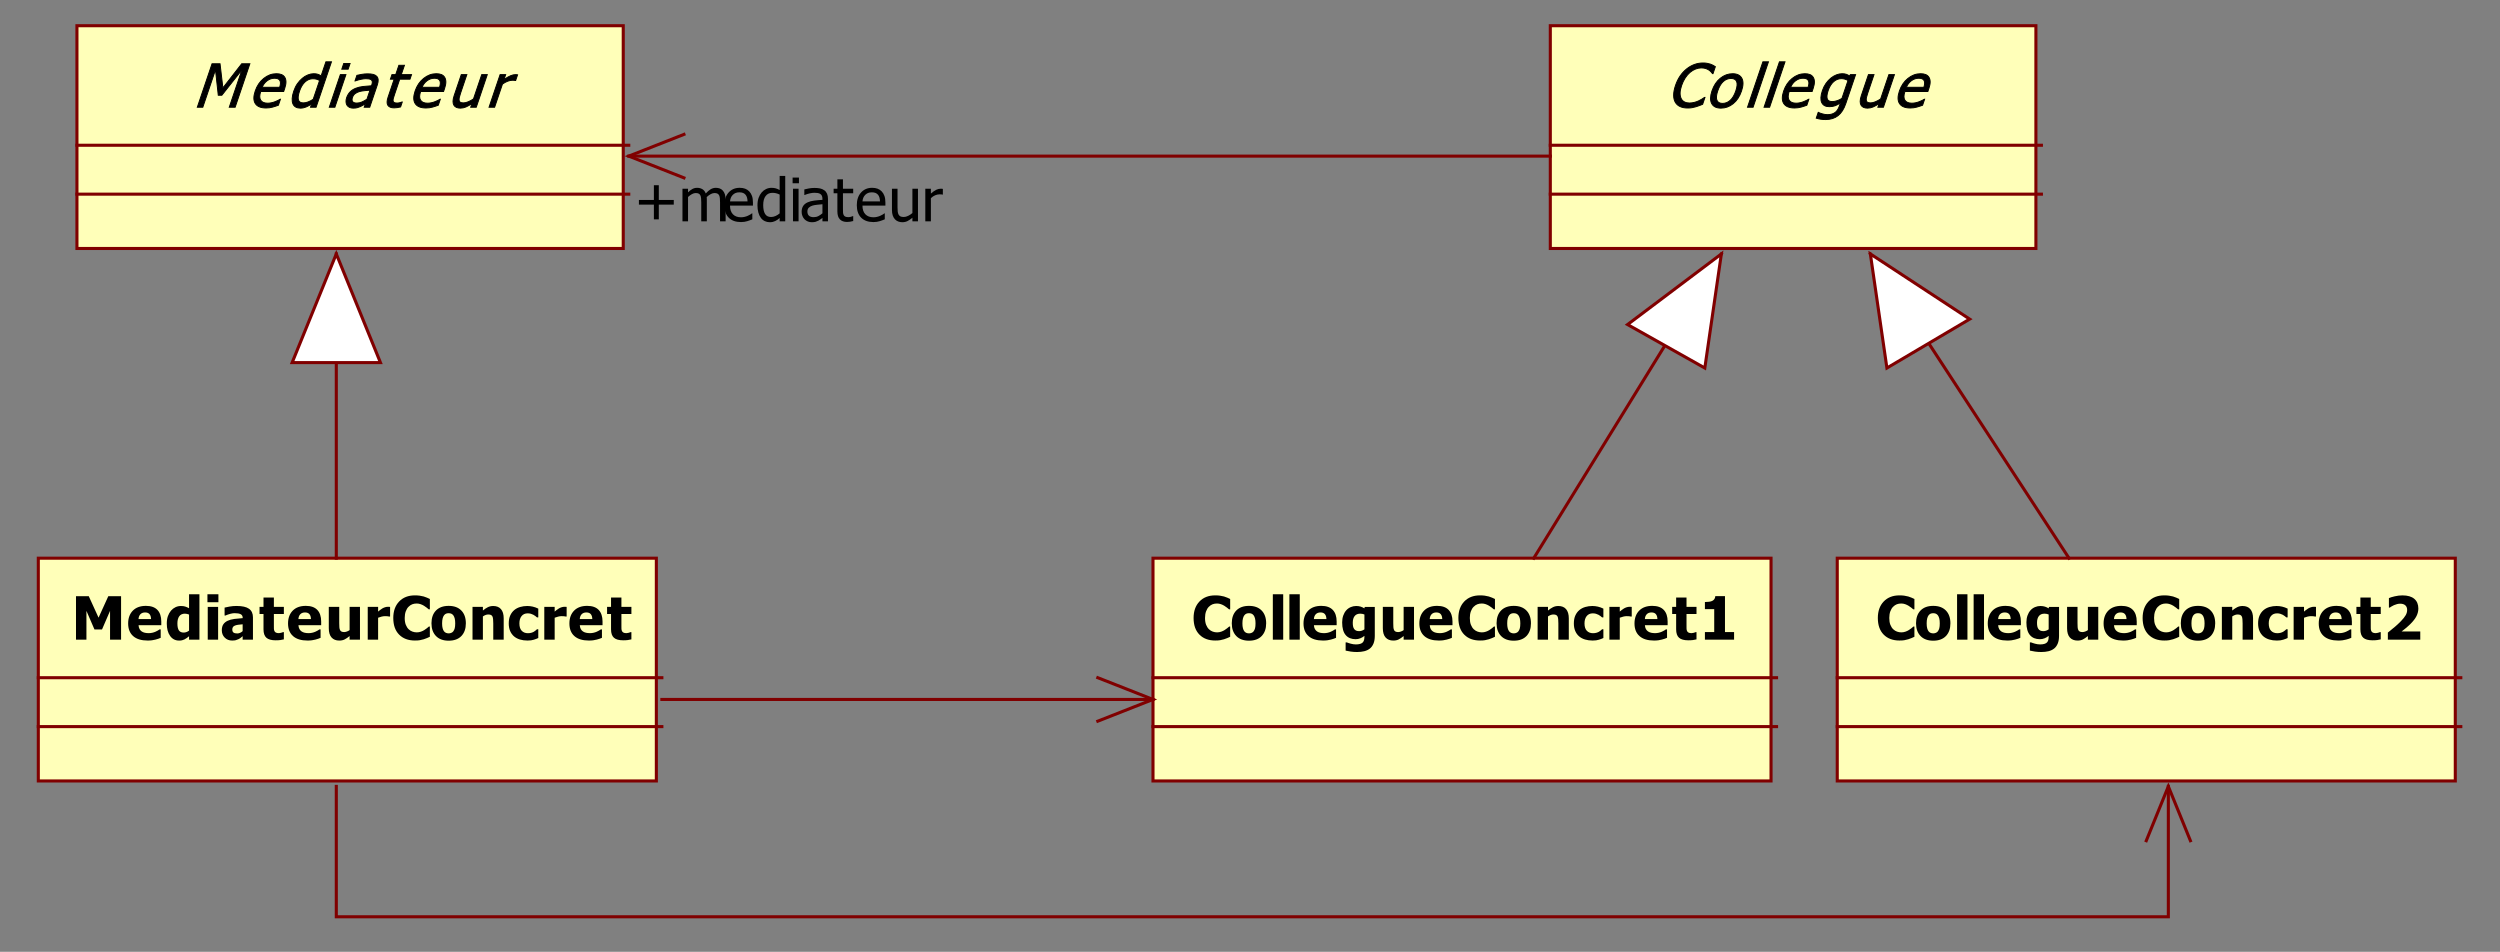 <?xml version="1.0" encoding="utf-8"?>
<!-- Generator: Adobe Illustrator 15.0.0, SVG Export Plug-In . SVG Version: 6.00 Build 0)  -->
<!DOCTYPE svg PUBLIC "-//W3C//DTD SVG 1.1//EN" "http://www.w3.org/Graphics/SVG/1.1/DTD/svg11.dtd">
<svg version="1.1" id="Calque_1" xmlns="http://www.w3.org/2000/svg" xmlns:xlink="http://www.w3.org/1999/xlink" x="0px" y="0px"
	 width="612px" height="233px" viewBox="0 0 612 233" enable-background="new 0 0 612 233" xml:space="preserve">
<rect x="0" y="0" width="612" height="233" fill="#808080" stroke="none"/>
<g>
	
		<rect x="18.834" y="6.296" fill-rule="evenodd" clip-rule="evenodd" fill="#FFFFB9" stroke="#800000" stroke-width="0.756" stroke-linecap="square" stroke-miterlimit="10" width="133.735" height="54.532"/>
	<g>
		<path stroke="#000000" stroke-width="0.238" stroke-miterlimit="10" d="M57.563,26.248h-1.437l3.104-9.166l-4.927,6.236h-0.87
			l-0.683-6.236l-3.104,9.166h-1.342l3.602-10.637h1.959l0.694,5.923l4.61-5.923h1.995L57.563,26.248z"/>
		<path stroke="#000000" stroke-width="0.238" stroke-miterlimit="10" d="M65.152,26.434c-1.292,0-2.173-0.359-2.644-1.076
			c-0.471-0.716-0.483-1.734-0.037-3.053c0.44-1.301,1.136-2.335,2.089-3.104c0.952-0.769,1.986-1.153,3.104-1.153
			c0.503,0,0.923,0.071,1.263,0.213c0.338,0.144,0.602,0.368,0.788,0.672c0.187,0.305,0.283,0.678,0.289,1.118
			s-0.1,0.979-0.315,1.618l-0.247,0.729h-5.616c-0.314,0.929-0.317,1.638-0.009,2.129c0.308,0.49,0.88,0.735,1.717,0.735
			c0.3,0,0.605-0.033,0.916-0.1c0.31-0.066,0.599-0.152,0.866-0.257c0.284-0.109,0.528-0.216,0.731-0.318
			c0.204-0.102,0.377-0.199,0.519-0.289h0.08l-0.496,1.464c-0.18,0.062-0.405,0.139-0.673,0.232
			c-0.269,0.093-0.506,0.166-0.712,0.218c-0.291,0.072-0.55,0.126-0.778,0.165C65.759,26.415,65.481,26.434,65.152,26.434z
			 M68.463,21.369c0.112-0.362,0.175-0.674,0.187-0.937c0.011-0.262-0.026-0.482-0.109-0.664c-0.092-0.2-0.245-0.352-0.458-0.457
			c-0.214-0.104-0.505-0.157-0.872-0.157c-0.363,0-0.688,0.054-0.979,0.161c-0.291,0.106-0.574,0.263-0.851,0.467
			c-0.274,0.21-0.509,0.442-0.701,0.696c-0.192,0.255-0.36,0.551-0.504,0.89H68.463z"/>
		<path stroke="#000000" stroke-width="0.238" stroke-miterlimit="10" d="M77.377,26.248h-1.364l0.275-0.814
			c-0.272,0.176-0.505,0.321-0.698,0.436c-0.193,0.114-0.411,0.219-0.65,0.313c-0.225,0.091-0.448,0.161-0.673,0.211
			c-0.225,0.05-0.476,0.075-0.751,0.075c-0.44,0-0.817-0.09-1.131-0.271s-0.542-0.445-0.686-0.792
			c-0.147-0.353-0.205-0.787-0.175-1.304c0.03-0.516,0.158-1.111,0.385-1.783c0.237-0.7,0.534-1.306,0.892-1.817
			c0.357-0.513,0.762-0.958,1.215-1.339c0.412-0.348,0.861-0.621,1.347-0.819c0.485-0.197,0.958-0.296,1.417-0.296
			c0.406,0,0.745,0.043,1.015,0.132c0.271,0.088,0.541,0.225,0.812,0.411l1.17-3.458h1.364L77.377,26.248z M76.671,24.305
			l1.558-4.601c-0.284-0.161-0.549-0.274-0.797-0.336c-0.248-0.061-0.529-0.092-0.843-0.092c-0.702,0-1.338,0.258-1.909,0.775
			c-0.572,0.517-1.023,1.264-1.354,2.239c-0.317,0.939-0.408,1.657-0.272,2.154c0.136,0.498,0.541,0.747,1.213,0.747
			c0.357,0,0.744-0.08,1.162-0.239C75.846,24.792,76.259,24.577,76.671,24.305z"/>
		<path stroke="#000000" stroke-width="0.238" stroke-miterlimit="10" d="M81.977,26.248h-1.364l2.702-7.979h1.364L81.977,26.248z
			 M85.225,16.933h-1.553l0.472-1.393h1.553L85.225,16.933z"/>
		<path stroke="#000000" stroke-width="0.238" stroke-miterlimit="10" d="M89.449,25.398c-0.139,0.081-0.327,0.194-0.562,0.339
			c-0.235,0.145-0.455,0.261-0.658,0.346c-0.284,0.124-0.549,0.219-0.797,0.286c-0.247,0.066-0.574,0.1-0.98,0.1
			c-0.334,0-0.63-0.062-0.888-0.185c-0.258-0.124-0.463-0.298-0.615-0.521c-0.143-0.219-0.226-0.489-0.247-0.811
			c-0.022-0.321,0.027-0.661,0.148-1.018c0.187-0.553,0.464-1.023,0.833-1.412c0.368-0.388,0.848-0.697,1.438-0.925
			c0.523-0.204,1.108-0.346,1.754-0.424c0.646-0.079,1.332-0.137,2.062-0.176l0.087-0.257c0.106-0.313,0.144-0.568,0.111-0.76
			c-0.031-0.193-0.116-0.342-0.255-0.447c-0.137-0.109-0.325-0.182-0.565-0.217c-0.239-0.036-0.493-0.054-0.758-0.054
			c-0.314,0-0.7,0.046-1.157,0.139c-0.457,0.094-0.928,0.228-1.413,0.404h-0.08l0.462-1.365c0.276-0.071,0.663-0.15,1.161-0.235
			c0.498-0.086,0.977-0.128,1.437-0.128c0.556,0,1.011,0.042,1.364,0.128c0.353,0.085,0.644,0.24,0.873,0.464
			c0.221,0.219,0.344,0.502,0.372,0.85s-0.043,0.771-0.212,1.271l-1.848,5.458h-1.356L89.449,25.398z M89.826,24.284l0.75-2.214
			c-0.334,0.028-0.757,0.067-1.271,0.117c-0.513,0.05-0.936,0.12-1.271,0.211c-0.4,0.11-0.757,0.277-1.071,0.504
			c-0.313,0.226-0.538,0.541-0.676,0.946c-0.154,0.457-0.141,0.803,0.041,1.036c0.183,0.233,0.525,0.35,1.028,0.35
			c0.431,0,0.852-0.091,1.262-0.274S89.431,24.551,89.826,24.284z"/>
		<path stroke="#000000" stroke-width="0.238" stroke-miterlimit="10" d="M96.482,26.406c-0.745,0-1.256-0.208-1.53-0.625
			c-0.275-0.417-0.26-1.075,0.044-1.975l1.497-4.422h-0.922l0.377-1.114h0.922l0.776-2.293h1.363l-0.776,2.293h2.511l-0.377,1.114
			h-2.511l-1.284,3.793c-0.137,0.405-0.235,0.717-0.294,0.936s-0.074,0.424-0.041,0.614c0.025,0.167,0.116,0.292,0.271,0.375
			c0.155,0.084,0.39,0.126,0.704,0.126c0.223,0,0.45-0.032,0.68-0.097c0.229-0.064,0.397-0.117,0.503-0.16h0.08l-0.408,1.208
			c-0.281,0.071-0.56,0.126-0.837,0.167C96.954,26.385,96.704,26.406,96.482,26.406z"/>
		<path stroke="#000000" stroke-width="0.238" stroke-miterlimit="10" d="M104.292,26.434c-1.292,0-2.173-0.359-2.644-1.076
			c-0.471-0.716-0.483-1.734-0.037-3.053c0.44-1.301,1.136-2.335,2.089-3.104c0.952-0.769,1.986-1.153,3.104-1.153
			c0.503,0,0.923,0.071,1.263,0.213c0.338,0.144,0.602,0.368,0.788,0.672c0.187,0.305,0.283,0.678,0.289,1.118
			s-0.1,0.979-0.315,1.618l-0.247,0.729h-5.616c-0.314,0.929-0.317,1.638-0.009,2.129c0.308,0.49,0.88,0.735,1.717,0.735
			c0.3,0,0.605-0.033,0.916-0.1c0.31-0.066,0.599-0.152,0.866-0.257c0.284-0.109,0.528-0.216,0.731-0.318
			c0.204-0.102,0.377-0.199,0.519-0.289h0.08l-0.496,1.464c-0.18,0.062-0.405,0.139-0.673,0.232
			c-0.269,0.093-0.506,0.166-0.712,0.218c-0.291,0.072-0.55,0.126-0.778,0.165C104.899,26.415,104.621,26.434,104.292,26.434z
			 M107.603,21.369c0.112-0.362,0.175-0.674,0.187-0.937c0.011-0.262-0.026-0.482-0.109-0.664c-0.092-0.2-0.245-0.352-0.458-0.457
			c-0.214-0.104-0.505-0.157-0.872-0.157c-0.363,0-0.688,0.054-0.979,0.161c-0.291,0.106-0.574,0.263-0.851,0.467
			c-0.274,0.21-0.509,0.442-0.701,0.696c-0.192,0.255-0.36,0.551-0.504,0.89H107.603z"/>
		<path stroke="#000000" stroke-width="0.238" stroke-miterlimit="10" d="M116.589,26.248h-1.363l0.3-0.886
			c-0.543,0.362-1.036,0.637-1.477,0.825c-0.441,0.189-0.894,0.282-1.358,0.282c-0.354,0-0.667-0.056-0.94-0.171
			c-0.272-0.115-0.484-0.295-0.633-0.543c-0.147-0.248-0.223-0.56-0.223-0.936c0-0.375,0.09-0.833,0.272-1.372l1.753-5.179h1.364
			l-1.538,4.543c-0.144,0.423-0.247,0.775-0.31,1.054c-0.063,0.278-0.074,0.522-0.034,0.732c0.042,0.205,0.143,0.355,0.302,0.45
			c0.158,0.096,0.417,0.143,0.775,0.143c0.334,0,0.721-0.092,1.16-0.278c0.44-0.186,0.863-0.415,1.271-0.687l2.017-5.958h1.363
			L116.589,26.248z"/>
		<path stroke="#000000" stroke-width="0.238" stroke-miterlimit="10" d="M126.229,19.711h-0.072
			c-0.092-0.029-0.194-0.046-0.305-0.054c-0.112-0.006-0.247-0.01-0.407-0.01c-0.367,0-0.759,0.079-1.175,0.236
			c-0.416,0.156-0.839,0.391-1.268,0.699l-1.918,5.666h-1.364l2.702-7.979h1.364l-0.401,1.186c0.645-0.433,1.183-0.739,1.613-0.917
			c0.431-0.179,0.82-0.268,1.168-0.268c0.141,0,0.245,0.003,0.312,0.011c0.068,0.007,0.143,0.018,0.226,0.032L126.229,19.711z"/>
	</g>
	
		<line fill="none" stroke="#800000" stroke-width="0.756" stroke-linecap="square" stroke-miterlimit="10" x1="18.834" y1="35.558" x2="153.92" y2="35.558"/>
	
		<line fill="none" stroke="#800000" stroke-width="0.756" stroke-linecap="square" stroke-miterlimit="10" x1="18.834" y1="47.529" x2="153.92" y2="47.529"/>
	
		<rect x="379.514" y="6.296" fill-rule="evenodd" clip-rule="evenodd" fill="#FFFFB9" stroke="#800000" stroke-width="0.756" stroke-linecap="square" stroke-miterlimit="10" width="118.875" height="54.532"/>
	<g>
		<path stroke="#000000" stroke-width="0.238" stroke-miterlimit="10" d="M413.134,26.441c-0.706,0-1.315-0.117-1.829-0.351
			c-0.514-0.233-0.907-0.581-1.182-1.043c-0.273-0.462-0.413-1.038-0.416-1.729c-0.003-0.69,0.146-1.483,0.449-2.378
			c0.302-0.891,0.68-1.667,1.133-2.329c0.454-0.662,0.985-1.238,1.591-1.729c0.592-0.477,1.226-0.84,1.9-1.09
			c0.674-0.25,1.376-0.375,2.106-0.375c0.363,0,0.695,0.026,0.994,0.078c0.299,0.053,0.569,0.119,0.813,0.201
			c0.208,0.071,0.416,0.161,0.624,0.268c0.208,0.107,0.408,0.226,0.602,0.354l-0.578,1.708h-0.115
			c-0.088-0.115-0.203-0.252-0.347-0.414c-0.144-0.162-0.33-0.322-0.563-0.479c-0.226-0.147-0.483-0.269-0.775-0.364
			s-0.651-0.143-1.077-0.143c-0.459,0-0.926,0.093-1.399,0.278c-0.475,0.186-0.928,0.46-1.359,0.822
			c-0.428,0.362-0.818,0.816-1.173,1.364c-0.355,0.547-0.648,1.165-0.881,1.851c-0.246,0.728-0.37,1.356-0.368,1.883
			c0,0.526,0.094,0.97,0.281,1.332c0.181,0.353,0.444,0.618,0.79,0.797c0.346,0.178,0.746,0.268,1.2,0.268
			c0.416,0,0.817-0.05,1.205-0.15c0.386-0.1,0.743-0.227,1.071-0.379c0.315-0.147,0.597-0.299,0.842-0.453
			c0.246-0.154,0.444-0.287,0.593-0.397h0.108l-0.571,1.687c-0.273,0.109-0.533,0.214-0.777,0.314s-0.532,0.197-0.864,0.292
			c-0.349,0.101-0.666,0.176-0.952,0.229C413.924,26.415,413.564,26.441,413.134,26.441z"/>
		<path stroke="#000000" stroke-width="0.238" stroke-miterlimit="10" d="M426.329,22.262c-0.454,1.343-1.135,2.381-2.04,3.111
			c-0.905,0.731-1.904,1.096-2.998,1.096c-1.127,0-1.885-0.377-2.275-1.132c-0.39-0.754-0.366-1.779,0.072-3.075
			c0.451-1.333,1.135-2.369,2.05-3.107c0.915-0.738,1.917-1.107,3.005-1.107c1.094,0,1.845,0.367,2.254,1.104
			C426.805,19.886,426.782,20.924,426.329,22.262z M424.922,22.262c0.35-1.033,0.418-1.801,0.207-2.303
			c-0.212-0.502-0.672-0.754-1.378-0.754c-0.711,0-1.344,0.251-1.897,0.754c-0.555,0.502-1.008,1.27-1.357,2.303
			c-0.339,1-0.403,1.759-0.193,2.275c0.209,0.517,0.67,0.775,1.381,0.775c0.701,0,1.33-0.253,1.886-0.76
			C424.126,24.044,424.577,23.281,424.922,22.262z"/>
		<path stroke="#000000" stroke-width="0.238" stroke-miterlimit="10" d="M429.155,26.248h-1.364l3.764-11.115h1.363
			L429.155,26.248z"/>
		<path stroke="#000000" stroke-width="0.238" stroke-miterlimit="10" d="M433.205,26.248h-1.364l3.763-11.115h1.365
			L433.205,26.248z"/>
		<path stroke="#000000" stroke-width="0.238" stroke-miterlimit="10" d="M439.317,26.434c-1.292,0-2.173-0.359-2.644-1.076
			c-0.471-0.716-0.483-1.734-0.037-3.053c0.44-1.301,1.137-2.335,2.089-3.104c0.952-0.769,1.986-1.153,3.104-1.153
			c0.503,0,0.924,0.071,1.263,0.213c0.339,0.144,0.602,0.368,0.788,0.672c0.188,0.305,0.283,0.678,0.289,1.118
			s-0.1,0.979-0.315,1.618l-0.247,0.729h-5.616c-0.314,0.929-0.317,1.638-0.009,2.129c0.308,0.49,0.88,0.735,1.717,0.735
			c0.3,0,0.605-0.033,0.916-0.1c0.31-0.066,0.6-0.152,0.866-0.257c0.284-0.109,0.528-0.216,0.731-0.318
			c0.204-0.102,0.377-0.199,0.519-0.289h0.08l-0.495,1.464c-0.181,0.062-0.406,0.139-0.674,0.232
			c-0.269,0.093-0.506,0.166-0.712,0.218c-0.291,0.072-0.55,0.126-0.778,0.165C439.924,26.415,439.646,26.434,439.317,26.434z
			 M442.628,21.369c0.112-0.362,0.175-0.674,0.187-0.937c0.011-0.262-0.025-0.482-0.109-0.664c-0.092-0.2-0.244-0.352-0.458-0.457
			c-0.214-0.104-0.505-0.157-0.872-0.157c-0.363,0-0.688,0.054-0.979,0.161c-0.291,0.106-0.574,0.263-0.852,0.467
			c-0.274,0.21-0.509,0.442-0.701,0.696c-0.192,0.255-0.36,0.551-0.504,0.89H442.628z"/>
		<path stroke="#000000" stroke-width="0.238" stroke-miterlimit="10" d="M445.16,27.527c0.078,0.039,0.196,0.089,0.354,0.154
			c0.157,0.064,0.34,0.125,0.549,0.181c0.229,0.062,0.445,0.112,0.645,0.151c0.2,0.038,0.427,0.057,0.678,0.057
			c0.421,0,0.796-0.055,1.125-0.164c0.331-0.11,0.61-0.262,0.841-0.457c0.222-0.196,0.406-0.421,0.557-0.679
			c0.149-0.257,0.28-0.55,0.392-0.879l0.237-0.7c-0.474,0.314-0.913,0.547-1.317,0.697c-0.403,0.15-0.872,0.225-1.403,0.225
			c-0.925,0-1.545-0.337-1.862-1.014c-0.318-0.677-0.263-1.648,0.166-2.916c0.225-0.662,0.518-1.249,0.88-1.76
			c0.361-0.513,0.763-0.947,1.203-1.304c0.421-0.343,0.87-0.607,1.35-0.793c0.479-0.186,0.94-0.278,1.386-0.278
			c0.421,0,0.768,0.049,1.043,0.146c0.273,0.098,0.535,0.237,0.783,0.418l0.195-0.343h1.285l-2.395,7.072
			c-0.458,1.353-1.094,2.346-1.908,2.979c-0.814,0.633-1.838,0.95-3.072,0.95c-0.396,0-0.791-0.031-1.184-0.092
			c-0.393-0.062-0.75-0.146-1.072-0.25l0.474-1.4H445.16z M450.91,24.084l1.483-4.38c-0.284-0.161-0.558-0.277-0.822-0.346
			s-0.539-0.104-0.824-0.104c-0.692,0-1.321,0.25-1.887,0.75c-0.565,0.5-1.007,1.216-1.323,2.151c-0.3,0.885-0.377,1.56-0.23,2.021
			c0.146,0.462,0.557,0.693,1.234,0.693c0.353,0,0.74-0.068,1.162-0.207C450.125,24.524,450.527,24.332,450.91,24.084z"/>
		<path stroke="#000000" stroke-width="0.238" stroke-miterlimit="10" d="M461.061,26.248h-1.363l0.301-0.886
			c-0.544,0.362-1.037,0.637-1.478,0.825c-0.441,0.189-0.894,0.282-1.358,0.282c-0.354,0-0.666-0.056-0.939-0.171
			c-0.272-0.115-0.484-0.295-0.633-0.543c-0.147-0.248-0.223-0.56-0.223-0.936c-0.001-0.375,0.09-0.833,0.271-1.372l1.754-5.179
			h1.363l-1.537,4.543c-0.145,0.423-0.247,0.775-0.311,1.054c-0.063,0.278-0.074,0.522-0.034,0.732
			c0.042,0.205,0.143,0.355,0.302,0.45c0.158,0.096,0.417,0.143,0.775,0.143c0.334,0,0.721-0.092,1.16-0.278
			c0.44-0.186,0.863-0.415,1.271-0.687l2.017-5.958h1.363L461.061,26.248z"/>
		<path stroke="#000000" stroke-width="0.238" stroke-miterlimit="10" d="M467.65,26.434c-1.292,0-2.173-0.359-2.644-1.076
			c-0.471-0.716-0.483-1.734-0.037-3.053c0.44-1.301,1.136-2.335,2.089-3.104c0.952-0.769,1.986-1.153,3.104-1.153
			c0.503,0,0.923,0.071,1.263,0.213c0.338,0.144,0.602,0.368,0.788,0.672c0.187,0.305,0.283,0.678,0.289,1.118
			s-0.1,0.979-0.315,1.618l-0.247,0.729h-5.616c-0.314,0.929-0.317,1.638-0.009,2.129c0.308,0.49,0.88,0.735,1.717,0.735
			c0.3,0,0.604-0.033,0.916-0.1c0.31-0.066,0.599-0.152,0.866-0.257c0.283-0.109,0.527-0.216,0.731-0.318
			c0.204-0.102,0.377-0.199,0.519-0.289h0.08l-0.496,1.464c-0.18,0.062-0.404,0.139-0.673,0.232
			c-0.269,0.093-0.506,0.166-0.712,0.218c-0.291,0.072-0.55,0.126-0.777,0.165C468.258,26.415,467.979,26.434,467.65,26.434z
			 M470.961,21.369c0.112-0.362,0.176-0.674,0.187-0.937c0.011-0.262-0.026-0.482-0.108-0.664c-0.093-0.2-0.246-0.352-0.459-0.457
			c-0.214-0.104-0.505-0.157-0.872-0.157c-0.363,0-0.688,0.054-0.979,0.161c-0.29,0.106-0.574,0.263-0.851,0.467
			c-0.274,0.21-0.509,0.442-0.701,0.696c-0.192,0.255-0.36,0.551-0.504,0.89H470.961z"/>
	</g>
	
		<line fill="none" stroke="#800000" stroke-width="0.756" stroke-linecap="square" stroke-miterlimit="10" x1="379.514" y1="35.558" x2="499.739" y2="35.558"/>
	
		<line fill="none" stroke="#800000" stroke-width="0.756" stroke-linecap="square" stroke-miterlimit="10" x1="379.514" y1="47.529" x2="499.739" y2="47.529"/>
	
		<rect x="9.378" y="136.645" fill-rule="evenodd" clip-rule="evenodd" fill="#FFFFB9" stroke="#800000" stroke-width="0.756" stroke-linecap="square" stroke-miterlimit="10" width="151.296" height="54.533"/>
	<g>
		<path d="M29.639,156.591h-2.699v-7.051l-1.966,4.551h-1.85l-1.966-4.551v7.051h-2.554v-10.638h3.127l2.394,5.251l2.387-5.251
			h3.127V156.591z"/>
		<path d="M36.138,156.805c-1.538,0-2.717-0.361-3.537-1.085c-0.82-0.725-1.229-1.756-1.229-3.094c0-1.31,0.382-2.355,1.146-3.137
			c0.765-0.78,1.833-1.171,3.207-1.171c1.248,0,2.187,0.331,2.815,0.993c0.628,0.662,0.943,1.609,0.943,2.843v0.9h-5.565
			c0.024,0.371,0.104,0.682,0.24,0.933c0.135,0.25,0.314,0.448,0.537,0.596c0.218,0.148,0.472,0.254,0.762,0.318
			c0.29,0.064,0.607,0.097,0.95,0.097c0.295,0,0.585-0.032,0.871-0.097c0.286-0.064,0.547-0.148,0.784-0.254
			c0.208-0.09,0.4-0.188,0.577-0.293c0.177-0.104,0.321-0.197,0.432-0.278h0.268v2.064c-0.208,0.081-0.398,0.156-0.569,0.226
			c-0.172,0.068-0.408,0.139-0.708,0.21c-0.276,0.072-0.56,0.128-0.853,0.168C36.916,156.785,36.559,156.805,36.138,156.805z
			 M36.979,151.547c-0.015-0.528-0.139-0.931-0.374-1.207c-0.235-0.276-0.594-0.414-1.078-0.414c-0.493,0-0.879,0.146-1.157,0.436
			s-0.432,0.686-0.461,1.186H36.979z"/>
		<path d="M48.821,156.591h-2.54v-0.836c-0.165,0.134-0.352,0.276-0.563,0.429s-0.396,0.267-0.555,0.343
			c-0.204,0.096-0.404,0.167-0.603,0.215c-0.198,0.047-0.435,0.071-0.711,0.071c-0.929,0-1.664-0.379-2.206-1.136
			c-0.542-0.758-0.813-1.77-0.813-3.036c0-0.7,0.092-1.308,0.276-1.822c0.184-0.515,0.438-0.962,0.762-1.343
			c0.295-0.348,0.653-0.623,1.074-0.825c0.42-0.202,0.866-0.304,1.335-0.304c0.425,0,0.775,0.044,1.048,0.132
			c0.273,0.089,0.591,0.226,0.954,0.411v-3.415h2.54V156.591z M46.281,154.376v-3.937c-0.126-0.062-0.291-0.112-0.494-0.153
			c-0.203-0.04-0.377-0.061-0.522-0.061c-0.61,0-1.068,0.21-1.375,0.629c-0.308,0.419-0.461,1.005-0.461,1.757
			c0,0.791,0.122,1.362,0.366,1.715c0.245,0.353,0.64,0.528,1.187,0.528c0.223,0,0.447-0.043,0.675-0.128
			C45.884,154.641,46.093,154.523,46.281,154.376z"/>
		<path d="M53.466,147.425h-2.685v-1.95h2.685V147.425z M53.394,156.591h-2.54v-8.022h2.54V156.591z"/>
		<path d="M59.398,155.74c-0.174,0.144-0.33,0.271-0.468,0.386c-0.138,0.115-0.323,0.229-0.555,0.344
			c-0.228,0.109-0.449,0.192-0.664,0.25c-0.215,0.057-0.516,0.085-0.903,0.085c-0.721,0-1.319-0.237-1.795-0.714
			c-0.477-0.477-0.715-1.076-0.715-1.801c0-0.595,0.121-1.076,0.363-1.442c0.242-0.367,0.59-0.657,1.045-0.872
			c0.459-0.219,1.008-0.371,1.647-0.457c0.638-0.086,1.325-0.152,2.061-0.2v-0.043c0-0.442-0.166-0.749-0.497-0.918
			c-0.332-0.169-0.829-0.253-1.491-0.253c-0.3,0-0.65,0.053-1.052,0.16c-0.402,0.107-0.793,0.244-1.175,0.411H54.98v-1.937
			c0.251-0.071,0.658-0.155,1.219-0.253s1.127-0.146,1.698-0.146c1.403,0,2.425,0.229,3.065,0.689
			c0.641,0.459,0.961,1.16,0.961,2.104v5.458h-2.525V155.74z M59.398,154.498v-1.672c-0.431,0.043-0.779,0.08-1.045,0.11
			c-0.266,0.031-0.527,0.092-0.783,0.183c-0.223,0.076-0.396,0.191-0.519,0.347c-0.123,0.154-0.185,0.36-0.185,0.617
			c0,0.377,0.103,0.635,0.309,0.775s0.509,0.211,0.911,0.211c0.222,0,0.45-0.05,0.682-0.15C59,154.819,59.21,154.679,59.398,154.498
			z"/>
		<path d="M67.473,156.748c-1.035,0-1.789-0.21-2.26-0.629s-0.708-1.104-0.708-2.058v-3.75h-0.972v-1.743h0.972v-2.293h2.54v2.293
			h2.445v1.743h-2.445v2.843c0,0.281,0.002,0.526,0.007,0.736c0.005,0.209,0.043,0.397,0.116,0.564
			c0.067,0.166,0.187,0.299,0.359,0.396s0.422,0.146,0.751,0.146c0.135,0,0.313-0.029,0.533-0.086
			c0.22-0.058,0.374-0.109,0.461-0.157h0.218v1.765c-0.276,0.071-0.568,0.127-0.878,0.168
			C68.302,156.728,67.922,156.748,67.473,156.748z"/>
		<path d="M75.278,156.805c-1.538,0-2.717-0.361-3.537-1.085c-0.82-0.725-1.229-1.756-1.229-3.094c0-1.31,0.382-2.355,1.146-3.137
			c0.765-0.78,1.833-1.171,3.207-1.171c1.248,0,2.187,0.331,2.815,0.993c0.628,0.662,0.943,1.609,0.943,2.843v0.9h-5.565
			c0.024,0.371,0.104,0.682,0.24,0.933c0.135,0.25,0.314,0.448,0.537,0.596c0.218,0.148,0.472,0.254,0.762,0.318
			c0.29,0.064,0.607,0.097,0.95,0.097c0.295,0,0.585-0.032,0.871-0.097c0.286-0.064,0.547-0.148,0.784-0.254
			c0.208-0.09,0.4-0.188,0.577-0.293c0.177-0.104,0.321-0.197,0.432-0.278h0.268v2.064c-0.208,0.081-0.398,0.156-0.569,0.226
			c-0.172,0.068-0.408,0.139-0.708,0.21c-0.276,0.072-0.56,0.128-0.853,0.168C76.056,156.785,75.699,156.805,75.278,156.805z
			 M76.12,151.547c-0.015-0.528-0.139-0.931-0.374-1.207c-0.235-0.276-0.594-0.414-1.078-0.414c-0.493,0-0.879,0.146-1.157,0.436
			s-0.432,0.686-0.461,1.186H76.12z"/>
		<path d="M88.121,156.591h-2.54v-0.886c-0.44,0.362-0.844,0.637-1.212,0.825c-0.368,0.188-0.805,0.282-1.313,0.282
			c-0.808,0-1.438-0.251-1.89-0.754c-0.453-0.502-0.679-1.259-0.679-2.269v-5.222h2.554v3.979c0,0.415,0.011,0.753,0.033,1.015
			c0.021,0.263,0.074,0.483,0.156,0.665c0.078,0.166,0.197,0.293,0.359,0.378c0.162,0.086,0.388,0.129,0.678,0.129
			c0.179,0,0.391-0.043,0.635-0.129c0.245-0.085,0.471-0.202,0.679-0.35v-5.687h2.54V156.591z"/>
		<path d="M95.492,150.933h-0.21c-0.097-0.033-0.237-0.058-0.421-0.075c-0.184-0.017-0.387-0.024-0.609-0.024
			c-0.266,0-0.545,0.038-0.838,0.114c-0.293,0.076-0.577,0.167-0.853,0.271v5.372h-2.54v-8.022h2.54v1.15
			c0.116-0.105,0.277-0.237,0.482-0.396c0.206-0.16,0.393-0.287,0.563-0.383c0.184-0.109,0.397-0.203,0.642-0.282
			c0.244-0.078,0.475-0.117,0.693-0.117c0.082,0,0.174,0.002,0.276,0.007c0.102,0.005,0.193,0.012,0.275,0.021V150.933z"/>
		<path d="M101.564,156.798c-1.621,0-2.907-0.482-3.86-1.446c-0.953-0.965-1.429-2.32-1.429-4.068c0-1.687,0.478-3.03,1.433-4.033
			c0.956-1.002,2.243-1.504,3.864-1.504c0.431,0,0.817,0.024,1.161,0.071c0.344,0.048,0.672,0.114,0.987,0.2
			c0.247,0.071,0.515,0.169,0.806,0.293c0.29,0.124,0.525,0.231,0.704,0.321v2.536h-0.276c-0.13-0.114-0.295-0.251-0.493-0.41
			c-0.198-0.16-0.423-0.315-0.675-0.469c-0.251-0.152-0.528-0.281-0.831-0.389c-0.303-0.107-0.618-0.161-0.947-0.161
			c-0.392,0-0.751,0.061-1.078,0.183c-0.327,0.121-0.637,0.332-0.933,0.632c-0.271,0.271-0.492,0.639-0.664,1.101
			c-0.172,0.462-0.258,1.007-0.258,1.636c0,0.662,0.09,1.218,0.269,1.668c0.179,0.45,0.414,0.813,0.704,1.09
			c0.281,0.267,0.594,0.459,0.94,0.578c0.346,0.119,0.69,0.179,1.034,0.179c0.358,0,0.699-0.059,1.023-0.175
			c0.324-0.117,0.598-0.246,0.82-0.39c0.242-0.147,0.455-0.298,0.638-0.45c0.184-0.152,0.343-0.288,0.479-0.407h0.247v2.501
			c-0.198,0.09-0.428,0.194-0.689,0.311c-0.261,0.117-0.529,0.216-0.805,0.297c-0.338,0.1-0.655,0.176-0.95,0.229
			C102.488,156.771,102.082,156.798,101.564,156.798z"/>
		<path d="M114.041,152.583c0,1.319-0.367,2.358-1.1,3.118c-0.732,0.76-1.769,1.14-3.109,1.14c-1.33,0-2.364-0.38-3.102-1.14
			c-0.738-0.76-1.106-1.799-1.106-3.118c0-1.333,0.369-2.378,1.106-3.133c0.737-0.755,1.771-1.132,3.102-1.132
			c1.335,0,2.37,0.38,3.105,1.14S114.041,151.259,114.041,152.583z M111.436,152.598c0-0.477-0.04-0.873-0.12-1.189
			c-0.08-0.317-0.19-0.57-0.33-0.761c-0.15-0.2-0.319-0.34-0.508-0.418c-0.189-0.079-0.404-0.118-0.646-0.118
			c-0.228,0-0.433,0.034-0.617,0.104s-0.353,0.201-0.508,0.396c-0.145,0.186-0.261,0.44-0.348,0.765
			c-0.087,0.323-0.131,0.73-0.131,1.222c0,0.49,0.041,0.887,0.124,1.189c0.082,0.302,0.188,0.544,0.319,0.725
			c0.135,0.186,0.305,0.321,0.508,0.407s0.428,0.129,0.675,0.129c0.203,0,0.41-0.043,0.62-0.129s0.378-0.214,0.504-0.386
			c0.15-0.204,0.264-0.451,0.341-0.739C111.397,153.506,111.436,153.107,111.436,152.598z"/>
		<path d="M123.305,156.591h-2.554v-3.979c0-0.323-0.014-0.646-0.04-0.968c-0.027-0.321-0.076-0.559-0.149-0.711
			c-0.087-0.181-0.213-0.311-0.377-0.39c-0.165-0.078-0.385-0.117-0.66-0.117c-0.208,0-0.418,0.038-0.631,0.114
			s-0.44,0.197-0.682,0.364v5.687h-2.54v-8.022h2.54v0.886c0.416-0.348,0.821-0.619,1.215-0.814c0.394-0.195,0.831-0.293,1.31-0.293
			c0.832,0,1.468,0.259,1.908,0.775s0.66,1.266,0.66,2.246V156.591z"/>
		<path d="M129.138,156.805c-0.672,0-1.288-0.083-1.847-0.25c-0.559-0.166-1.043-0.424-1.455-0.771
			c-0.406-0.348-0.723-0.784-0.951-1.311s-0.341-1.146-0.341-1.861c0-0.767,0.123-1.419,0.37-1.957
			c0.247-0.538,0.58-0.981,1.001-1.329c0.406-0.333,0.884-0.579,1.433-0.739c0.549-0.159,1.121-0.239,1.716-0.239
			c0.45,0,0.9,0.051,1.35,0.153s0.902,0.266,1.357,0.489v2.144h-0.327c-0.102-0.095-0.226-0.2-0.374-0.314
			c-0.148-0.114-0.309-0.219-0.482-0.314c-0.184-0.1-0.392-0.185-0.624-0.253c-0.232-0.069-0.491-0.104-0.776-0.104
			c-0.648,0-1.15,0.224-1.506,0.668c-0.355,0.446-0.533,1.045-0.533,1.797c0,0.806,0.19,1.405,0.57,1.801
			c0.379,0.396,0.884,0.593,1.513,0.593c0.319,0,0.6-0.036,0.842-0.107c0.242-0.071,0.45-0.157,0.624-0.257
			c0.169-0.101,0.314-0.204,0.435-0.311c0.121-0.107,0.225-0.204,0.312-0.29h0.327v2.144c-0.145,0.062-0.313,0.134-0.504,0.214
			c-0.191,0.081-0.386,0.148-0.584,0.2c-0.247,0.067-0.478,0.118-0.693,0.154C129.775,156.787,129.491,156.805,129.138,156.805z"/>
		<path d="M138.714,150.933h-0.21c-0.097-0.033-0.237-0.058-0.421-0.075c-0.184-0.017-0.387-0.024-0.609-0.024
			c-0.266,0-0.545,0.038-0.838,0.114c-0.293,0.076-0.577,0.167-0.853,0.271v5.372h-2.54v-8.022h2.54v1.15
			c0.116-0.105,0.277-0.237,0.482-0.396c0.206-0.16,0.393-0.287,0.563-0.383c0.184-0.109,0.397-0.203,0.642-0.282
			c0.244-0.078,0.475-0.117,0.693-0.117c0.082,0,0.174,0.002,0.276,0.007c0.102,0.005,0.193,0.012,0.275,0.021V150.933z"/>
		<path d="M144.155,156.805c-1.538,0-2.717-0.361-3.537-1.085c-0.82-0.725-1.229-1.756-1.229-3.094c0-1.31,0.382-2.355,1.146-3.137
			c0.765-0.78,1.833-1.171,3.207-1.171c1.248,0,2.187,0.331,2.815,0.993c0.628,0.662,0.943,1.609,0.943,2.843v0.9h-5.565
			c0.024,0.371,0.104,0.682,0.24,0.933c0.135,0.25,0.314,0.448,0.537,0.596c0.218,0.148,0.472,0.254,0.762,0.318
			c0.29,0.064,0.607,0.097,0.95,0.097c0.295,0,0.585-0.032,0.871-0.097c0.286-0.064,0.547-0.148,0.784-0.254
			c0.208-0.09,0.4-0.188,0.577-0.293c0.177-0.104,0.321-0.197,0.432-0.278h0.268v2.064c-0.208,0.081-0.398,0.156-0.569,0.226
			c-0.172,0.068-0.408,0.139-0.708,0.21c-0.276,0.072-0.56,0.128-0.853,0.168C144.933,156.785,144.576,156.805,144.155,156.805z
			 M144.997,151.547c-0.015-0.528-0.139-0.931-0.374-1.207c-0.235-0.276-0.594-0.414-1.078-0.414c-0.493,0-0.879,0.146-1.157,0.436
			s-0.432,0.686-0.461,1.186H144.997z"/>
		<path d="M152.55,156.748c-1.035,0-1.789-0.21-2.26-0.629s-0.708-1.104-0.708-2.058v-3.75h-0.972v-1.743h0.972v-2.293h2.54v2.293
			h2.445v1.743h-2.445v2.843c0,0.281,0.002,0.526,0.007,0.736c0.005,0.209,0.043,0.397,0.116,0.564
			c0.067,0.166,0.187,0.299,0.359,0.396s0.422,0.146,0.751,0.146c0.135,0,0.313-0.029,0.533-0.086
			c0.22-0.058,0.374-0.109,0.461-0.157h0.218v1.765c-0.276,0.071-0.568,0.127-0.878,0.168
			C153.38,156.728,153,156.748,152.55,156.748z"/>
	</g>
	
		<line fill="none" stroke="#800000" stroke-width="0.756" stroke-linecap="square" stroke-miterlimit="10" x1="9.378" y1="165.904" x2="162.025" y2="165.904"/>
	
		<line fill="none" stroke="#800000" stroke-width="0.756" stroke-linecap="square" stroke-miterlimit="10" x1="9.378" y1="177.874" x2="162.025" y2="177.874"/>
	
		<rect x="282.252" y="136.645" fill-rule="evenodd" clip-rule="evenodd" fill="#FFFFB9" stroke="#800000" stroke-width="0.756" stroke-linecap="square" stroke-miterlimit="10" width="151.297" height="54.533"/>
	<g>
		<path d="M297.48,156.798c-1.621,0-2.907-0.482-3.86-1.446c-0.953-0.965-1.429-2.32-1.429-4.068c0-1.687,0.478-3.03,1.433-4.033
			c0.956-1.002,2.243-1.504,3.864-1.504c0.431,0,0.817,0.024,1.161,0.071c0.344,0.048,0.672,0.114,0.987,0.2
			c0.247,0.071,0.515,0.169,0.806,0.293c0.29,0.124,0.525,0.231,0.704,0.321v2.536h-0.276c-0.13-0.114-0.295-0.251-0.493-0.41
			c-0.198-0.16-0.423-0.315-0.675-0.469c-0.251-0.152-0.528-0.281-0.831-0.389c-0.303-0.107-0.618-0.161-0.947-0.161
			c-0.392,0-0.751,0.061-1.078,0.183c-0.327,0.121-0.637,0.332-0.933,0.632c-0.271,0.271-0.492,0.639-0.664,1.101
			c-0.172,0.462-0.258,1.007-0.258,1.636c0,0.662,0.09,1.218,0.269,1.668c0.179,0.45,0.414,0.813,0.704,1.09
			c0.281,0.267,0.594,0.459,0.94,0.578c0.346,0.119,0.69,0.179,1.034,0.179c0.358,0,0.699-0.059,1.023-0.175
			c0.324-0.117,0.598-0.246,0.82-0.39c0.242-0.147,0.455-0.298,0.638-0.45c0.184-0.152,0.343-0.288,0.479-0.407h0.247v2.501
			c-0.198,0.09-0.428,0.194-0.689,0.311c-0.261,0.117-0.529,0.216-0.805,0.297c-0.338,0.1-0.655,0.176-0.95,0.229
			C298.404,156.771,297.998,156.798,297.48,156.798z"/>
		<path d="M309.956,152.583c0,1.319-0.366,2.358-1.099,3.118c-0.733,0.76-1.77,1.14-3.109,1.14c-1.33,0-2.364-0.38-3.102-1.14
			c-0.738-0.76-1.106-1.799-1.106-3.118c0-1.333,0.369-2.378,1.106-3.133c0.737-0.755,1.771-1.132,3.102-1.132
			c1.335,0,2.37,0.38,3.105,1.14S309.956,151.259,309.956,152.583z M307.352,152.598c0-0.477-0.04-0.873-0.12-1.189
			c-0.079-0.317-0.189-0.57-0.33-0.761c-0.149-0.2-0.318-0.34-0.508-0.418c-0.188-0.079-0.404-0.118-0.646-0.118
			c-0.228,0-0.433,0.034-0.617,0.104s-0.353,0.201-0.508,0.396c-0.145,0.186-0.261,0.44-0.348,0.765
			c-0.087,0.323-0.131,0.73-0.131,1.222c0,0.49,0.041,0.887,0.124,1.189c0.082,0.302,0.188,0.544,0.319,0.725
			c0.135,0.186,0.305,0.321,0.508,0.407s0.428,0.129,0.675,0.129c0.203,0,0.41-0.043,0.621-0.129
			c0.21-0.086,0.378-0.214,0.504-0.386c0.149-0.204,0.264-0.451,0.341-0.739S307.352,153.107,307.352,152.598z"/>
		<path d="M314.128,156.591h-2.539v-11.116h2.539V156.591z"/>
		<path d="M318.181,156.591h-2.539v-11.116h2.539V156.591z"/>
		<path d="M323.867,156.805c-1.538,0-2.718-0.361-3.537-1.085c-0.82-0.725-1.23-1.756-1.23-3.094c0-1.31,0.383-2.355,1.146-3.137
			c0.765-0.78,1.833-1.171,3.207-1.171c1.248,0,2.187,0.331,2.815,0.993s0.943,1.609,0.943,2.843v0.9h-5.565
			c0.024,0.371,0.104,0.682,0.239,0.933c0.136,0.25,0.314,0.448,0.537,0.596c0.218,0.148,0.472,0.254,0.762,0.318
			s0.607,0.097,0.951,0.097c0.295,0,0.585-0.032,0.87-0.097s0.547-0.148,0.784-0.254c0.207-0.09,0.399-0.188,0.576-0.293
			c0.177-0.104,0.32-0.197,0.432-0.278h0.269v2.064c-0.208,0.081-0.397,0.156-0.569,0.226c-0.172,0.068-0.407,0.139-0.707,0.21
			c-0.276,0.072-0.561,0.128-0.853,0.168C324.645,156.785,324.288,156.805,323.867,156.805z M324.709,151.547
			c-0.015-0.528-0.14-0.931-0.374-1.207s-0.594-0.414-1.077-0.414c-0.494,0-0.88,0.146-1.157,0.436
			c-0.278,0.29-0.433,0.686-0.461,1.186H324.709z"/>
		<path d="M336.549,155.669c0,0.743-0.108,1.374-0.326,1.894c-0.218,0.519-0.516,0.924-0.893,1.215
			c-0.377,0.295-0.829,0.508-1.356,0.639s-1.113,0.196-1.756,0.196c-0.542,0-1.056-0.034-1.542-0.104
			c-0.486-0.068-0.908-0.148-1.267-0.239v-2.007h0.298c0.126,0.047,0.274,0.1,0.446,0.157c0.172,0.057,0.345,0.109,0.519,0.157
			c0.208,0.052,0.411,0.095,0.609,0.128s0.401,0.05,0.609,0.05c0.431,0,0.79-0.044,1.078-0.132c0.287-0.088,0.504-0.213,0.649-0.375
			c0.145-0.167,0.246-0.363,0.305-0.59c0.058-0.226,0.087-0.511,0.087-0.854v-0.149c-0.285,0.247-0.615,0.446-0.99,0.597
			c-0.375,0.149-0.761,0.225-1.157,0.225c-1.055,0-1.868-0.338-2.441-1.015c-0.573-0.676-0.86-1.705-0.86-3.086
			c0-0.629,0.089-1.193,0.265-1.693c0.177-0.5,0.422-0.926,0.737-1.278c0.3-0.339,0.662-0.6,1.088-0.782
			c0.426-0.184,0.868-0.275,1.328-0.275c0.416,0,0.788,0.053,1.117,0.157s0.629,0.245,0.899,0.422l0.095-0.357h2.459V155.669z
			 M334.01,154.062v-3.636c-0.126-0.058-0.28-0.104-0.465-0.144c-0.184-0.037-0.367-0.057-0.551-0.057
			c-0.609,0-1.068,0.194-1.375,0.582c-0.308,0.389-0.461,0.93-0.461,1.625c0,0.348,0.022,0.643,0.069,0.883
			c0.046,0.24,0.132,0.453,0.257,0.64c0.121,0.181,0.279,0.317,0.476,0.41s0.446,0.14,0.751,0.14c0.228,0,0.451-0.038,0.671-0.114
			C333.603,154.314,333.812,154.205,334.01,154.062z"/>
		<path d="M346.15,156.591h-2.54v-0.886c-0.439,0.362-0.844,0.637-1.211,0.825c-0.368,0.188-0.806,0.282-1.313,0.282
			c-0.808,0-1.438-0.251-1.891-0.754c-0.452-0.502-0.678-1.259-0.678-2.269v-5.222h2.554v3.979c0,0.415,0.011,0.753,0.032,1.015
			c0.022,0.263,0.074,0.483,0.156,0.665c0.077,0.166,0.197,0.293,0.359,0.378c0.162,0.086,0.388,0.129,0.679,0.129
			c0.179,0,0.391-0.043,0.635-0.129c0.244-0.085,0.47-0.202,0.678-0.35v-5.687h2.54V156.591z"/>
		<path d="M352.223,156.805c-1.538,0-2.718-0.361-3.537-1.085c-0.82-0.725-1.23-1.756-1.23-3.094c0-1.31,0.383-2.355,1.146-3.137
			c0.765-0.78,1.833-1.171,3.207-1.171c1.248,0,2.187,0.331,2.815,0.993s0.943,1.609,0.943,2.843v0.9h-5.565
			c0.024,0.371,0.104,0.682,0.239,0.933c0.136,0.25,0.314,0.448,0.537,0.596c0.218,0.148,0.472,0.254,0.762,0.318
			s0.607,0.097,0.951,0.097c0.295,0,0.585-0.032,0.87-0.097s0.547-0.148,0.784-0.254c0.207-0.09,0.399-0.188,0.576-0.293
			c0.177-0.104,0.32-0.197,0.432-0.278h0.269v2.064c-0.208,0.081-0.397,0.156-0.569,0.226c-0.172,0.068-0.407,0.139-0.707,0.21
			c-0.276,0.072-0.561,0.128-0.853,0.168C353,156.785,352.644,156.805,352.223,156.805z M353.064,151.547
			c-0.015-0.528-0.14-0.931-0.374-1.207s-0.594-0.414-1.077-0.414c-0.494,0-0.88,0.146-1.157,0.436
			c-0.278,0.29-0.433,0.686-0.461,1.186H353.064z"/>
		<path d="M362.301,156.798c-1.62,0-2.907-0.482-3.86-1.446c-0.952-0.965-1.429-2.32-1.429-4.068c0-1.687,0.478-3.03,1.433-4.033
			c0.955-1.002,2.243-1.504,3.863-1.504c0.431,0,0.817,0.024,1.161,0.071c0.344,0.048,0.673,0.114,0.987,0.2
			c0.246,0.071,0.515,0.169,0.805,0.293c0.291,0.124,0.525,0.231,0.704,0.321v2.536h-0.275c-0.131-0.114-0.295-0.251-0.493-0.41
			c-0.199-0.16-0.424-0.315-0.675-0.469c-0.252-0.152-0.529-0.281-0.831-0.389c-0.303-0.107-0.618-0.161-0.947-0.161
			c-0.392,0-0.751,0.061-1.077,0.183c-0.326,0.121-0.638,0.332-0.933,0.632c-0.271,0.271-0.492,0.639-0.664,1.101
			c-0.171,0.462-0.257,1.007-0.257,1.636c0,0.662,0.089,1.218,0.269,1.668c0.179,0.45,0.413,0.813,0.703,1.09
			c0.28,0.267,0.594,0.459,0.939,0.578s0.69,0.179,1.034,0.179c0.358,0,0.699-0.059,1.023-0.175c0.324-0.117,0.597-0.246,0.819-0.39
			c0.242-0.147,0.455-0.298,0.639-0.45s0.344-0.288,0.479-0.407h0.247v2.501c-0.198,0.09-0.428,0.194-0.689,0.311
			c-0.261,0.117-0.529,0.216-0.805,0.297c-0.339,0.1-0.656,0.176-0.951,0.229C363.225,156.771,362.818,156.798,362.301,156.798z"/>
		<path d="M374.776,152.583c0,1.319-0.366,2.358-1.1,3.118c-0.732,0.76-1.769,1.14-3.108,1.14c-1.331,0-2.364-0.38-3.103-1.14
			c-0.737-0.76-1.106-1.799-1.106-3.118c0-1.333,0.369-2.378,1.106-3.133c0.738-0.755,1.771-1.132,3.103-1.132
			c1.335,0,2.37,0.38,3.105,1.14C374.408,150.218,374.776,151.259,374.776,152.583z M372.172,152.598c0-0.477-0.04-0.873-0.12-1.189
			c-0.08-0.317-0.189-0.57-0.33-0.761c-0.15-0.2-0.319-0.34-0.508-0.418c-0.188-0.079-0.404-0.118-0.646-0.118
			c-0.228,0-0.434,0.034-0.617,0.104s-0.354,0.201-0.508,0.396c-0.146,0.186-0.261,0.44-0.349,0.765
			c-0.087,0.323-0.13,0.73-0.13,1.222c0,0.49,0.041,0.887,0.123,1.189c0.082,0.302,0.188,0.544,0.319,0.725
			c0.135,0.186,0.305,0.321,0.508,0.407s0.428,0.129,0.675,0.129c0.203,0,0.41-0.043,0.62-0.129
			c0.211-0.086,0.379-0.214,0.504-0.386c0.15-0.204,0.264-0.451,0.342-0.739C372.133,153.506,372.172,153.107,372.172,152.598z"/>
		<path d="M384.042,156.591h-2.555v-3.979c0-0.323-0.013-0.646-0.039-0.968c-0.027-0.321-0.076-0.559-0.149-0.711
			c-0.087-0.181-0.213-0.311-0.377-0.39c-0.165-0.078-0.385-0.117-0.66-0.117c-0.208,0-0.419,0.038-0.632,0.114
			s-0.439,0.197-0.682,0.364v5.687h-2.539v-8.022h2.539v0.886c0.416-0.348,0.821-0.619,1.215-0.814
			c0.395-0.195,0.831-0.293,1.311-0.293c0.831,0,1.468,0.259,1.908,0.775c0.439,0.517,0.66,1.266,0.66,2.246V156.591z"/>
		<path d="M389.873,156.805c-0.672,0-1.287-0.083-1.847-0.25c-0.559-0.166-1.043-0.424-1.454-0.771
			c-0.406-0.348-0.724-0.784-0.95-1.311c-0.228-0.526-0.342-1.146-0.342-1.861c0-0.767,0.124-1.419,0.37-1.957
			c0.247-0.538,0.581-0.981,1.002-1.329c0.406-0.333,0.884-0.579,1.433-0.739c0.549-0.159,1.121-0.239,1.716-0.239
			c0.45,0,0.899,0.051,1.35,0.153s0.902,0.266,1.356,0.489v2.144h-0.326c-0.102-0.095-0.227-0.2-0.374-0.314
			s-0.308-0.219-0.482-0.314c-0.184-0.1-0.392-0.185-0.624-0.253c-0.231-0.069-0.49-0.104-0.776-0.104
			c-0.647,0-1.149,0.224-1.505,0.668c-0.355,0.446-0.533,1.045-0.533,1.797c0,0.806,0.189,1.405,0.569,1.801
			s0.884,0.593,1.513,0.593c0.319,0,0.6-0.036,0.842-0.107c0.241-0.071,0.449-0.157,0.624-0.257
			c0.169-0.101,0.314-0.204,0.436-0.311c0.12-0.107,0.225-0.204,0.312-0.29h0.326v2.144c-0.145,0.062-0.313,0.134-0.504,0.214
			c-0.191,0.081-0.386,0.148-0.584,0.2c-0.247,0.067-0.478,0.118-0.693,0.154C390.511,156.787,390.227,156.805,389.873,156.805z"/>
		<path d="M399.45,150.933h-0.211c-0.097-0.033-0.237-0.058-0.421-0.075c-0.184-0.017-0.387-0.024-0.609-0.024
			c-0.266,0-0.545,0.038-0.838,0.114s-0.577,0.167-0.853,0.271v5.372h-2.539v-8.022h2.539v1.15c0.116-0.105,0.276-0.237,0.482-0.396
			c0.206-0.16,0.393-0.287,0.563-0.383c0.184-0.109,0.397-0.203,0.642-0.282c0.244-0.078,0.476-0.117,0.693-0.117
			c0.082,0,0.174,0.002,0.275,0.007s0.193,0.012,0.276,0.021V150.933z"/>
		<path d="M404.892,156.805c-1.538,0-2.718-0.361-3.537-1.085c-0.82-0.725-1.23-1.756-1.23-3.094c0-1.31,0.383-2.355,1.146-3.137
			c0.765-0.78,1.833-1.171,3.207-1.171c1.248,0,2.187,0.331,2.815,0.993s0.943,1.609,0.943,2.843v0.9h-5.565
			c0.024,0.371,0.104,0.682,0.239,0.933c0.136,0.25,0.314,0.448,0.537,0.596c0.218,0.148,0.472,0.254,0.762,0.318
			s0.607,0.097,0.951,0.097c0.295,0,0.585-0.032,0.87-0.097s0.547-0.148,0.784-0.254c0.207-0.09,0.399-0.188,0.576-0.293
			c0.177-0.104,0.32-0.197,0.432-0.278h0.269v2.064c-0.208,0.081-0.397,0.156-0.569,0.226c-0.172,0.068-0.407,0.139-0.707,0.21
			c-0.276,0.072-0.561,0.128-0.853,0.168C405.669,156.785,405.313,156.805,404.892,156.805z M405.733,151.547
			c-0.015-0.528-0.14-0.931-0.374-1.207s-0.594-0.414-1.077-0.414c-0.494,0-0.88,0.146-1.157,0.436
			c-0.278,0.29-0.433,0.686-0.461,1.186H405.733z"/>
		<path d="M413.286,156.748c-1.035,0-1.788-0.21-2.26-0.629s-0.707-1.104-0.707-2.058v-3.75h-0.973v-1.743h0.973v-2.293h2.539v2.293
			h2.445v1.743h-2.445v2.843c0,0.281,0.002,0.526,0.007,0.736c0.005,0.209,0.044,0.397,0.116,0.564
			c0.068,0.166,0.188,0.299,0.359,0.396s0.422,0.146,0.751,0.146c0.136,0,0.313-0.029,0.533-0.086
			c0.22-0.058,0.374-0.109,0.461-0.157h0.218v1.765c-0.276,0.071-0.568,0.127-0.878,0.168
			C414.116,156.728,413.736,156.748,413.286,156.748z"/>
		<path d="M424.503,156.591h-7.14v-1.857h2.278v-5.622h-2.278v-1.736c0.334,0,0.665-0.021,0.994-0.064
			c0.328-0.043,0.592-0.111,0.791-0.207c0.231-0.114,0.412-0.268,0.54-0.461c0.128-0.192,0.202-0.432,0.222-0.718h2.365v8.809h2.228
			V156.591z"/>
	</g>
	
		<line fill="none" stroke="#800000" stroke-width="0.756" stroke-linecap="square" stroke-miterlimit="10" x1="282.252" y1="165.904" x2="434.899" y2="165.904"/>
	
		<line fill="none" stroke="#800000" stroke-width="0.756" stroke-linecap="square" stroke-miterlimit="10" x1="282.252" y1="177.874" x2="434.899" y2="177.874"/>
	
		<rect x="449.759" y="136.645" fill-rule="evenodd" clip-rule="evenodd" fill="#FFFFB9" stroke="#800000" stroke-width="0.756" stroke-linecap="square" stroke-miterlimit="10" width="151.297" height="54.533"/>
	<g>
		<path d="M464.984,156.798c-1.62,0-2.907-0.482-3.86-1.446c-0.952-0.965-1.429-2.32-1.429-4.068c0-1.687,0.478-3.03,1.433-4.033
			c0.955-1.002,2.243-1.504,3.863-1.504c0.431,0,0.817,0.024,1.161,0.071c0.344,0.048,0.673,0.114,0.987,0.2
			c0.246,0.071,0.515,0.169,0.805,0.293c0.291,0.124,0.525,0.231,0.704,0.321v2.536h-0.275c-0.131-0.114-0.295-0.251-0.493-0.41
			c-0.199-0.16-0.424-0.315-0.675-0.469c-0.252-0.152-0.529-0.281-0.831-0.389c-0.303-0.107-0.618-0.161-0.947-0.161
			c-0.392,0-0.751,0.061-1.077,0.183c-0.326,0.121-0.638,0.332-0.933,0.632c-0.271,0.271-0.492,0.639-0.664,1.101
			c-0.171,0.462-0.257,1.007-0.257,1.636c0,0.662,0.089,1.218,0.269,1.668c0.179,0.45,0.413,0.813,0.703,1.09
			c0.28,0.267,0.594,0.459,0.939,0.578s0.69,0.179,1.034,0.179c0.358,0,0.699-0.059,1.023-0.175c0.324-0.117,0.597-0.246,0.819-0.39
			c0.242-0.147,0.455-0.298,0.639-0.45s0.344-0.288,0.479-0.407h0.247v2.501c-0.198,0.09-0.428,0.194-0.689,0.311
			c-0.261,0.117-0.529,0.216-0.805,0.297c-0.339,0.1-0.656,0.176-0.951,0.229C465.908,156.771,465.502,156.798,464.984,156.798z"/>
		<path d="M477.461,152.583c0,1.319-0.366,2.358-1.1,3.118c-0.732,0.76-1.769,1.14-3.108,1.14c-1.331,0-2.364-0.38-3.103-1.14
			c-0.737-0.76-1.106-1.799-1.106-3.118c0-1.333,0.369-2.378,1.106-3.133c0.738-0.755,1.771-1.132,3.103-1.132
			c1.335,0,2.37,0.38,3.105,1.14C477.093,150.218,477.461,151.259,477.461,152.583z M474.856,152.598c0-0.477-0.04-0.873-0.12-1.189
			c-0.08-0.317-0.189-0.57-0.33-0.761c-0.15-0.2-0.319-0.34-0.508-0.418c-0.188-0.079-0.404-0.118-0.646-0.118
			c-0.228,0-0.434,0.034-0.617,0.104s-0.354,0.201-0.508,0.396c-0.146,0.186-0.261,0.44-0.349,0.765
			c-0.087,0.323-0.13,0.73-0.13,1.222c0,0.49,0.041,0.887,0.123,1.189c0.082,0.302,0.188,0.544,0.319,0.725
			c0.135,0.186,0.305,0.321,0.508,0.407s0.428,0.129,0.675,0.129c0.203,0,0.41-0.043,0.62-0.129
			c0.211-0.086,0.379-0.214,0.504-0.386c0.15-0.204,0.264-0.451,0.342-0.739C474.817,153.506,474.856,153.107,474.856,152.598z"/>
		<path d="M481.632,156.591h-2.539v-11.116h2.539V156.591z"/>
		<path d="M485.685,156.591h-2.539v-11.116h2.539V156.591z"/>
		<path d="M491.371,156.805c-1.538,0-2.718-0.361-3.537-1.085c-0.82-0.725-1.23-1.756-1.23-3.094c0-1.31,0.383-2.355,1.146-3.137
			c0.765-0.78,1.833-1.171,3.207-1.171c1.248,0,2.187,0.331,2.815,0.993s0.943,1.609,0.943,2.843v0.9h-5.565
			c0.024,0.371,0.104,0.682,0.239,0.933c0.136,0.25,0.314,0.448,0.537,0.596c0.218,0.148,0.472,0.254,0.762,0.318
			s0.607,0.097,0.951,0.097c0.295,0,0.585-0.032,0.87-0.097s0.547-0.148,0.784-0.254c0.207-0.09,0.399-0.188,0.576-0.293
			c0.177-0.104,0.32-0.197,0.432-0.278h0.269v2.064c-0.208,0.081-0.397,0.156-0.569,0.226c-0.172,0.068-0.407,0.139-0.707,0.21
			c-0.276,0.072-0.561,0.128-0.853,0.168C492.148,156.785,491.792,156.805,491.371,156.805z M492.213,151.547
			c-0.015-0.528-0.14-0.931-0.374-1.207s-0.594-0.414-1.077-0.414c-0.494,0-0.88,0.146-1.157,0.436
			c-0.278,0.29-0.433,0.686-0.461,1.186H492.213z"/>
		<path d="M504.053,155.669c0,0.743-0.108,1.374-0.326,1.894c-0.218,0.519-0.516,0.924-0.893,1.215
			c-0.377,0.295-0.829,0.508-1.356,0.639s-1.113,0.196-1.756,0.196c-0.542,0-1.056-0.034-1.542-0.104
			c-0.486-0.068-0.908-0.148-1.267-0.239v-2.007h0.298c0.126,0.047,0.274,0.1,0.446,0.157c0.172,0.057,0.345,0.109,0.519,0.157
			c0.208,0.052,0.411,0.095,0.609,0.128s0.401,0.05,0.609,0.05c0.431,0,0.79-0.044,1.078-0.132c0.287-0.088,0.504-0.213,0.649-0.375
			c0.145-0.167,0.246-0.363,0.305-0.59c0.058-0.226,0.087-0.511,0.087-0.854v-0.149c-0.285,0.247-0.615,0.446-0.99,0.597
			c-0.375,0.149-0.761,0.225-1.157,0.225c-1.055,0-1.868-0.338-2.441-1.015c-0.573-0.676-0.86-1.705-0.86-3.086
			c0-0.629,0.089-1.193,0.265-1.693c0.177-0.5,0.422-0.926,0.737-1.278c0.3-0.339,0.662-0.6,1.088-0.782
			c0.426-0.184,0.868-0.275,1.328-0.275c0.416,0,0.788,0.053,1.117,0.157s0.629,0.245,0.899,0.422l0.095-0.357h2.459V155.669z
			 M501.514,154.062v-3.636c-0.126-0.058-0.28-0.104-0.465-0.144c-0.184-0.037-0.367-0.057-0.551-0.057
			c-0.609,0-1.068,0.194-1.375,0.582c-0.308,0.389-0.461,0.93-0.461,1.625c0,0.348,0.022,0.643,0.069,0.883
			c0.046,0.24,0.132,0.453,0.257,0.64c0.121,0.181,0.279,0.317,0.476,0.41s0.446,0.14,0.751,0.14c0.228,0,0.451-0.038,0.671-0.114
			C501.106,154.314,501.315,154.205,501.514,154.062z"/>
		<path d="M513.654,156.591h-2.54v-0.886c-0.439,0.362-0.844,0.637-1.211,0.825c-0.368,0.188-0.806,0.282-1.313,0.282
			c-0.808,0-1.438-0.251-1.891-0.754c-0.452-0.502-0.678-1.259-0.678-2.269v-5.222h2.554v3.979c0,0.415,0.011,0.753,0.032,1.015
			c0.022,0.263,0.074,0.483,0.156,0.665c0.077,0.166,0.197,0.293,0.359,0.378c0.162,0.086,0.388,0.129,0.679,0.129
			c0.179,0,0.391-0.043,0.635-0.129c0.244-0.085,0.47-0.202,0.678-0.35v-5.687h2.54V156.591z"/>
		<path d="M519.727,156.805c-1.538,0-2.718-0.361-3.537-1.085c-0.82-0.725-1.23-1.756-1.23-3.094c0-1.31,0.383-2.355,1.146-3.137
			c0.765-0.78,1.833-1.171,3.207-1.171c1.248,0,2.187,0.331,2.815,0.993s0.943,1.609,0.943,2.843v0.9h-5.565
			c0.024,0.371,0.104,0.682,0.239,0.933c0.136,0.25,0.314,0.448,0.537,0.596c0.218,0.148,0.472,0.254,0.762,0.318
			s0.607,0.097,0.951,0.097c0.295,0,0.585-0.032,0.87-0.097s0.547-0.148,0.784-0.254c0.207-0.09,0.399-0.188,0.576-0.293
			c0.177-0.104,0.32-0.197,0.432-0.278h0.269v2.064c-0.208,0.081-0.397,0.156-0.569,0.226c-0.172,0.068-0.407,0.139-0.707,0.21
			c-0.276,0.072-0.561,0.128-0.853,0.168C520.504,156.785,520.147,156.805,519.727,156.805z M520.568,151.547
			c-0.015-0.528-0.14-0.931-0.374-1.207s-0.594-0.414-1.077-0.414c-0.494,0-0.88,0.146-1.157,0.436
			c-0.278,0.29-0.433,0.686-0.461,1.186H520.568z"/>
		<path d="M529.805,156.798c-1.62,0-2.907-0.482-3.86-1.446c-0.952-0.965-1.429-2.32-1.429-4.068c0-1.687,0.478-3.03,1.433-4.033
			c0.955-1.002,2.243-1.504,3.863-1.504c0.431,0,0.817,0.024,1.161,0.071c0.344,0.048,0.673,0.114,0.987,0.2
			c0.246,0.071,0.515,0.169,0.805,0.293c0.291,0.124,0.525,0.231,0.704,0.321v2.536h-0.275c-0.131-0.114-0.295-0.251-0.493-0.41
			c-0.199-0.16-0.424-0.315-0.675-0.469c-0.252-0.152-0.529-0.281-0.831-0.389c-0.303-0.107-0.618-0.161-0.947-0.161
			c-0.392,0-0.751,0.061-1.077,0.183c-0.326,0.121-0.638,0.332-0.933,0.632c-0.271,0.271-0.492,0.639-0.664,1.101
			c-0.171,0.462-0.257,1.007-0.257,1.636c0,0.662,0.089,1.218,0.269,1.668c0.179,0.45,0.413,0.813,0.703,1.09
			c0.28,0.267,0.594,0.459,0.939,0.578s0.69,0.179,1.034,0.179c0.358,0,0.699-0.059,1.023-0.175c0.324-0.117,0.597-0.246,0.819-0.39
			c0.242-0.147,0.455-0.298,0.639-0.45s0.344-0.288,0.479-0.407h0.247v2.501c-0.198,0.09-0.428,0.194-0.689,0.311
			c-0.261,0.117-0.529,0.216-0.805,0.297c-0.339,0.1-0.656,0.176-0.951,0.229C530.729,156.771,530.322,156.798,529.805,156.798z"/>
		<path d="M542.28,152.583c0,1.319-0.366,2.358-1.1,3.118c-0.732,0.76-1.769,1.14-3.108,1.14c-1.331,0-2.364-0.38-3.103-1.14
			c-0.737-0.76-1.106-1.799-1.106-3.118c0-1.333,0.369-2.378,1.106-3.133c0.738-0.755,1.771-1.132,3.103-1.132
			c1.335,0,2.37,0.38,3.105,1.14C541.912,150.218,542.28,151.259,542.28,152.583z M539.676,152.598c0-0.477-0.04-0.873-0.12-1.189
			c-0.08-0.317-0.189-0.57-0.33-0.761c-0.15-0.2-0.319-0.34-0.508-0.418c-0.188-0.079-0.404-0.118-0.646-0.118
			c-0.228,0-0.434,0.034-0.617,0.104s-0.354,0.201-0.508,0.396c-0.146,0.186-0.261,0.44-0.349,0.765
			c-0.087,0.323-0.13,0.73-0.13,1.222c0,0.49,0.041,0.887,0.123,1.189c0.082,0.302,0.188,0.544,0.319,0.725
			c0.135,0.186,0.305,0.321,0.508,0.407s0.428,0.129,0.675,0.129c0.203,0,0.41-0.043,0.62-0.129
			c0.211-0.086,0.379-0.214,0.504-0.386c0.15-0.204,0.264-0.451,0.342-0.739C539.637,153.506,539.676,153.107,539.676,152.598z"/>
		<path d="M551.546,156.591h-2.555v-3.979c0-0.323-0.013-0.646-0.039-0.968c-0.027-0.321-0.076-0.559-0.149-0.711
			c-0.087-0.181-0.213-0.311-0.377-0.39c-0.165-0.078-0.385-0.117-0.66-0.117c-0.208,0-0.419,0.038-0.632,0.114
			s-0.439,0.197-0.682,0.364v5.687h-2.539v-8.022h2.539v0.886c0.416-0.348,0.821-0.619,1.215-0.814
			c0.395-0.195,0.831-0.293,1.311-0.293c0.831,0,1.468,0.259,1.908,0.775c0.439,0.517,0.66,1.266,0.66,2.246V156.591z"/>
		<path d="M557.377,156.805c-0.672,0-1.287-0.083-1.847-0.25c-0.559-0.166-1.043-0.424-1.454-0.771
			c-0.406-0.348-0.724-0.784-0.95-1.311c-0.228-0.526-0.342-1.146-0.342-1.861c0-0.767,0.124-1.419,0.37-1.957
			c0.247-0.538,0.581-0.981,1.002-1.329c0.406-0.333,0.884-0.579,1.433-0.739c0.549-0.159,1.121-0.239,1.716-0.239
			c0.45,0,0.899,0.051,1.35,0.153s0.902,0.266,1.356,0.489v2.144h-0.326c-0.102-0.095-0.227-0.2-0.374-0.314
			s-0.308-0.219-0.482-0.314c-0.184-0.1-0.392-0.185-0.624-0.253c-0.231-0.069-0.49-0.104-0.776-0.104
			c-0.647,0-1.149,0.224-1.505,0.668c-0.355,0.446-0.533,1.045-0.533,1.797c0,0.806,0.189,1.405,0.569,1.801
			s0.884,0.593,1.513,0.593c0.319,0,0.6-0.036,0.842-0.107c0.241-0.071,0.449-0.157,0.624-0.257
			c0.169-0.101,0.314-0.204,0.436-0.311c0.12-0.107,0.225-0.204,0.312-0.29h0.326v2.144c-0.145,0.062-0.313,0.134-0.504,0.214
			c-0.191,0.081-0.386,0.148-0.584,0.2c-0.247,0.067-0.478,0.118-0.693,0.154C558.015,156.787,557.73,156.805,557.377,156.805z"/>
		<path d="M566.954,150.933h-0.211c-0.097-0.033-0.237-0.058-0.421-0.075c-0.184-0.017-0.387-0.024-0.609-0.024
			c-0.266,0-0.545,0.038-0.838,0.114s-0.577,0.167-0.853,0.271v5.372h-2.539v-8.022h2.539v1.15c0.116-0.105,0.276-0.237,0.482-0.396
			c0.206-0.16,0.393-0.287,0.563-0.383c0.184-0.109,0.397-0.203,0.642-0.282c0.244-0.078,0.476-0.117,0.693-0.117
			c0.082,0,0.174,0.002,0.275,0.007s0.193,0.012,0.276,0.021V150.933z"/>
		<path d="M572.396,156.805c-1.538,0-2.718-0.361-3.537-1.085c-0.82-0.725-1.23-1.756-1.23-3.094c0-1.31,0.383-2.355,1.146-3.137
			c0.765-0.78,1.833-1.171,3.207-1.171c1.248,0,2.187,0.331,2.815,0.993s0.943,1.609,0.943,2.843v0.9h-5.565
			c0.024,0.371,0.104,0.682,0.239,0.933c0.136,0.25,0.314,0.448,0.537,0.596c0.218,0.148,0.472,0.254,0.762,0.318
			s0.607,0.097,0.951,0.097c0.295,0,0.585-0.032,0.87-0.097s0.547-0.148,0.784-0.254c0.207-0.09,0.399-0.188,0.576-0.293
			c0.177-0.104,0.32-0.197,0.432-0.278h0.269v2.064c-0.208,0.081-0.397,0.156-0.569,0.226c-0.172,0.068-0.407,0.139-0.707,0.21
			c-0.276,0.072-0.561,0.128-0.853,0.168C573.173,156.785,572.816,156.805,572.396,156.805z M573.237,151.547
			c-0.015-0.528-0.14-0.931-0.374-1.207s-0.594-0.414-1.077-0.414c-0.494,0-0.88,0.146-1.157,0.436
			c-0.278,0.29-0.433,0.686-0.461,1.186H573.237z"/>
		<path d="M580.79,156.748c-1.035,0-1.788-0.21-2.26-0.629s-0.707-1.104-0.707-2.058v-3.75h-0.973v-1.743h0.973v-2.293h2.539v2.293
			h2.445v1.743h-2.445v2.843c0,0.281,0.002,0.526,0.007,0.736c0.005,0.209,0.044,0.397,0.116,0.564
			c0.068,0.166,0.188,0.299,0.359,0.396s0.422,0.146,0.751,0.146c0.136,0,0.313-0.029,0.533-0.086
			c0.22-0.058,0.374-0.109,0.461-0.157h0.218v1.765c-0.276,0.071-0.568,0.127-0.878,0.168
			C581.62,156.728,581.24,156.748,580.79,156.748z"/>
		<path d="M592.485,156.591h-7.938v-1.736c0.672-0.523,1.275-1.019,1.811-1.485c0.534-0.467,1.005-0.91,1.411-1.329
			c0.527-0.548,0.909-1.028,1.146-1.443c0.236-0.414,0.355-0.84,0.355-1.278c0-0.495-0.15-0.875-0.45-1.14s-0.719-0.396-1.255-0.396
			c-0.276,0-0.536,0.033-0.78,0.101c-0.244,0.066-0.492,0.152-0.744,0.257c-0.246,0.109-0.457,0.222-0.631,0.336
			s-0.305,0.2-0.392,0.257h-0.211v-2.321c0.305-0.144,0.781-0.29,1.43-0.439c0.648-0.15,1.272-0.226,1.872-0.226
			c1.281,0,2.253,0.281,2.913,0.843c0.66,0.563,0.99,1.354,0.99,2.372c0,0.629-0.15,1.244-0.45,1.847s-0.798,1.249-1.494,1.939
			c-0.436,0.424-0.858,0.802-1.27,1.133s-0.709,0.565-0.893,0.703h4.578V156.591z"/>
	</g>
	
		<line fill="none" stroke="#800000" stroke-width="0.756" stroke-linecap="square" stroke-miterlimit="10" x1="449.759" y1="165.904" x2="602.406" y2="165.904"/>
	
		<line fill="none" stroke="#800000" stroke-width="0.756" stroke-linecap="square" stroke-miterlimit="10" x1="449.759" y1="177.874" x2="602.406" y2="177.874"/>
	
		<line fill="none" stroke="#800000" stroke-width="0.756" stroke-linecap="square" stroke-miterlimit="10" x1="375.462" y1="136.645" x2="421.39" y2="62.159"/>
	
		<polygon fill-rule="evenodd" clip-rule="evenodd" fill="#FFFFFF" stroke="#800000" stroke-width="0.756" stroke-linecap="square" stroke-miterlimit="10" points="
		417.338,90.09 421.39,62.159 398.426,79.45 	"/>
	
		<line fill="none" stroke="#800000" stroke-width="0.756" stroke-linecap="square" stroke-miterlimit="10" x1="506.495" y1="136.645" x2="457.863" y2="62.159"/>
	
		<polygon fill-rule="evenodd" clip-rule="evenodd" fill="#FFFFFF" stroke="#800000" stroke-width="0.756" stroke-linecap="square" stroke-miterlimit="10" points="
		482.178,78.12 457.863,62.159 461.915,90.09 	"/>
	
		<line fill="none" stroke="#800000" stroke-width="0.756" stroke-linecap="square" stroke-miterlimit="10" x1="162.025" y1="171.225" x2="282.252" y2="171.225"/>
	<polyline fill="none" stroke="#800000" stroke-width="0.756" stroke-linecap="square" stroke-miterlimit="10" points="
		268.743,176.544 282.252,171.225 268.743,165.904 	"/>
	<polyline fill="none" stroke="#800000" stroke-width="0.756" stroke-linecap="square" stroke-miterlimit="10" points="
		82.325,192.508 82.325,224.428 530.81,224.428 530.81,192.508 	"/>
	<polyline fill="none" stroke="#800000" stroke-width="0.756" stroke-linecap="square" stroke-miterlimit="10" points="
		536.213,205.808 530.81,192.508 525.407,205.808 	"/>
	
		<line fill="none" stroke="#800000" stroke-width="0.756" stroke-linecap="square" stroke-miterlimit="10" x1="379.514" y1="38.218" x2="153.92" y2="38.218"/>
	<polyline fill="none" stroke="#800000" stroke-width="0.756" stroke-linecap="square" stroke-miterlimit="10" points="
		167.429,32.897 153.92,38.218 167.429,43.538 	"/>
	<g>
		<path d="M164.94,50.091h-3.664v3.608h-1.205v-3.608h-3.664v-1.143h3.664v-3.607h1.205v3.607h3.664V50.091z"/>
		<path d="M176.267,54.178v-4.615c0-0.366-0.015-0.706-0.043-1.018c-0.029-0.312-0.09-0.556-0.182-0.732
			c-0.097-0.19-0.235-0.331-0.414-0.421c-0.179-0.09-0.421-0.136-0.726-0.136c-0.281,0-0.582,0.084-0.903,0.253
			s-0.654,0.413-0.998,0.732c0.005,0.081,0.011,0.177,0.018,0.289c0.007,0.112,0.011,0.244,0.011,0.396v5.251h-1.364v-4.615
			c0-0.366-0.015-0.706-0.043-1.018c-0.029-0.312-0.09-0.556-0.182-0.732c-0.097-0.19-0.234-0.331-0.414-0.421
			c-0.179-0.09-0.421-0.136-0.726-0.136c-0.295,0-0.604,0.09-0.929,0.271c-0.324,0.181-0.638,0.412-0.943,0.693v5.958h-1.364v-7.98
			h1.364v0.886c0.358-0.353,0.712-0.625,1.063-0.818s0.737-0.289,1.157-0.289c0.479,0,0.903,0.107,1.273,0.321
			s0.652,0.567,0.845,1.058c0.411-0.453,0.813-0.795,1.205-1.029s0.817-0.35,1.277-0.35c0.349,0,0.665,0.054,0.951,0.161
			c0.285,0.107,0.534,0.28,0.747,0.518c0.218,0.243,0.386,0.545,0.504,0.907s0.178,0.817,0.178,1.364v5.251H176.267z"/>
		<path d="M181.4,54.363c-1.292,0-2.294-0.358-3.008-1.075c-0.713-0.716-1.07-1.734-1.07-3.054c0-1.3,0.346-2.335,1.038-3.104
			c0.691-0.769,1.596-1.154,2.713-1.154c0.503,0,0.948,0.071,1.335,0.214c0.387,0.143,0.726,0.367,1.016,0.671
			c0.29,0.305,0.512,0.678,0.667,1.118c0.154,0.44,0.232,0.98,0.232,1.618v0.729h-5.616c0,0.929,0.237,1.638,0.711,2.129
			s1.129,0.736,1.966,0.736c0.3,0,0.594-0.033,0.881-0.1c0.288-0.066,0.548-0.152,0.78-0.257c0.247-0.109,0.455-0.215,0.624-0.318
			c0.169-0.102,0.31-0.199,0.421-0.289h0.08v1.464c-0.16,0.062-0.358,0.139-0.595,0.232c-0.237,0.093-0.45,0.166-0.639,0.218
			c-0.266,0.071-0.507,0.126-0.722,0.164S181.729,54.363,181.4,54.363z M182.997,49.298c-0.01-0.362-0.053-0.674-0.131-0.936
			c-0.077-0.262-0.188-0.483-0.333-0.664c-0.16-0.2-0.364-0.353-0.613-0.458c-0.249-0.104-0.558-0.157-0.925-0.157
			c-0.363,0-0.671,0.053-0.925,0.161c-0.254,0.107-0.485,0.263-0.693,0.468c-0.203,0.209-0.358,0.442-0.464,0.697
			s-0.174,0.551-0.203,0.889H182.997z"/>
		<path d="M192.225,54.178h-1.364v-0.814c-0.213,0.176-0.396,0.321-0.551,0.436c-0.155,0.114-0.336,0.219-0.544,0.314
			c-0.194,0.09-0.395,0.161-0.603,0.211s-0.45,0.075-0.726,0.075c-0.44,0-0.848-0.091-1.222-0.271
			c-0.375-0.181-0.693-0.445-0.954-0.793c-0.266-0.353-0.472-0.787-0.617-1.304c-0.145-0.517-0.217-1.111-0.217-1.782
			c0-0.7,0.092-1.306,0.275-1.818c0.184-0.512,0.438-0.958,0.762-1.339c0.295-0.348,0.651-0.62,1.07-0.818s0.857-0.296,1.317-0.296
			c0.406,0,0.759,0.044,1.06,0.132c0.3,0.088,0.617,0.225,0.95,0.411v-3.458h1.364V54.178z M190.861,52.234v-4.601
			c-0.338-0.162-0.642-0.274-0.91-0.335c-0.269-0.062-0.56-0.093-0.875-0.093c-0.701,0-1.25,0.259-1.647,0.775
			s-0.595,1.263-0.595,2.24c0,0.938,0.152,1.656,0.458,2.154c0.305,0.498,0.793,0.747,1.465,0.747c0.358,0,0.718-0.08,1.081-0.239
			C190.201,52.722,190.542,52.506,190.861,52.234z"/>
		<path d="M195.582,44.862h-1.553v-1.393h1.553V44.862z M195.488,54.178h-1.364v-7.98h1.364V54.178z"/>
		<path d="M201.334,53.328c-0.111,0.081-0.26,0.194-0.446,0.339c-0.186,0.146-0.366,0.261-0.541,0.346
			c-0.242,0.124-0.475,0.219-0.7,0.286c-0.225,0.066-0.541,0.1-0.947,0.1c-0.333,0-0.65-0.062-0.95-0.186
			c-0.3-0.124-0.564-0.297-0.791-0.521c-0.218-0.219-0.392-0.489-0.522-0.811c-0.13-0.322-0.196-0.661-0.196-1.018
			c0-0.553,0.118-1.023,0.355-1.411c0.237-0.388,0.612-0.696,1.125-0.925c0.455-0.205,0.992-0.346,1.611-0.425
			s1.287-0.137,2.002-0.175V48.67c0-0.314-0.048-0.568-0.145-0.761s-0.232-0.341-0.406-0.446c-0.174-0.109-0.387-0.182-0.639-0.218
			s-0.51-0.054-0.776-0.054c-0.314,0-0.685,0.046-1.11,0.139c-0.426,0.093-0.852,0.228-1.277,0.404h-0.08v-1.365
			c0.251-0.071,0.612-0.15,1.081-0.235c0.469-0.086,0.934-0.129,1.393-0.129c0.556,0,1.025,0.043,1.408,0.129
			c0.382,0.085,0.726,0.24,1.03,0.464c0.295,0.219,0.515,0.502,0.66,0.85s0.218,0.771,0.218,1.271v5.458h-1.357V53.328z
			 M201.334,52.213v-2.215c-0.324,0.028-0.734,0.068-1.229,0.118c-0.496,0.05-0.896,0.121-1.201,0.211
			c-0.363,0.109-0.663,0.277-0.899,0.503c-0.237,0.227-0.355,0.542-0.355,0.947c0,0.457,0.13,0.803,0.392,1.036
			s0.643,0.35,1.146,0.35c0.43,0,0.82-0.091,1.168-0.275C200.703,52.705,201.029,52.48,201.334,52.213z"/>
		<path d="M207.356,54.335c-0.745,0-1.325-0.208-1.741-0.625c-0.416-0.417-0.624-1.075-0.624-1.976v-4.422h-0.921v-1.115h0.921
			v-2.293h1.364v2.293h2.51v1.115h-2.51v3.793c0,0.405,0.007,0.717,0.021,0.936c0.015,0.219,0.07,0.424,0.167,0.615
			c0.082,0.167,0.215,0.292,0.399,0.375c0.184,0.083,0.433,0.125,0.748,0.125c0.222,0,0.438-0.032,0.646-0.097
			c0.208-0.064,0.358-0.118,0.45-0.161h0.08v1.208c-0.256,0.071-0.516,0.127-0.78,0.168
			C207.822,54.314,207.579,54.335,207.356,54.335z"/>
		<path d="M213.824,54.363c-1.292,0-2.294-0.358-3.008-1.075c-0.713-0.716-1.07-1.734-1.07-3.054c0-1.3,0.346-2.335,1.038-3.104
			c0.691-0.769,1.596-1.154,2.713-1.154c0.503,0,0.948,0.071,1.335,0.214c0.387,0.143,0.726,0.367,1.016,0.671
			c0.29,0.305,0.512,0.678,0.667,1.118c0.154,0.44,0.232,0.98,0.232,1.618v0.729h-5.616c0,0.929,0.237,1.638,0.711,2.129
			s1.129,0.736,1.966,0.736c0.3,0,0.594-0.033,0.881-0.1c0.288-0.066,0.548-0.152,0.78-0.257c0.247-0.109,0.455-0.215,0.624-0.318
			c0.169-0.102,0.31-0.199,0.421-0.289h0.08v1.464c-0.16,0.062-0.358,0.139-0.595,0.232c-0.237,0.093-0.45,0.166-0.639,0.218
			c-0.266,0.071-0.507,0.126-0.722,0.164S214.152,54.363,213.824,54.363z M215.42,49.298c-0.01-0.362-0.053-0.674-0.131-0.936
			c-0.077-0.262-0.188-0.483-0.333-0.664c-0.16-0.2-0.364-0.353-0.613-0.458c-0.249-0.104-0.558-0.157-0.925-0.157
			c-0.363,0-0.671,0.053-0.925,0.161c-0.254,0.107-0.485,0.263-0.693,0.468c-0.203,0.209-0.358,0.442-0.464,0.697
			s-0.174,0.551-0.203,0.889H215.42z"/>
		<path d="M224.721,54.178h-1.364v-0.886c-0.421,0.362-0.82,0.637-1.197,0.825c-0.377,0.188-0.798,0.282-1.262,0.282
			c-0.354,0-0.686-0.057-0.998-0.172c-0.312-0.114-0.584-0.295-0.816-0.543c-0.232-0.248-0.413-0.56-0.541-0.936
			c-0.128-0.376-0.192-0.833-0.192-1.372v-5.18h1.364v4.544c0,0.424,0.016,0.775,0.047,1.054c0.031,0.278,0.103,0.522,0.214,0.732
			c0.111,0.205,0.262,0.355,0.453,0.45s0.466,0.143,0.824,0.143c0.333,0,0.689-0.093,1.066-0.279s0.723-0.415,1.038-0.686v-5.958
			h1.364V54.178z"/>
		<path d="M230.812,47.641h-0.073c-0.102-0.029-0.209-0.046-0.323-0.054c-0.114-0.007-0.25-0.011-0.41-0.011
			c-0.368,0-0.733,0.079-1.095,0.236c-0.363,0.157-0.707,0.391-1.031,0.7v5.665h-1.364v-7.98h1.364v1.186
			c0.499-0.433,0.933-0.739,1.303-0.918s0.729-0.268,1.077-0.268c0.141,0,0.246,0.004,0.316,0.011
			c0.07,0.007,0.148,0.018,0.236,0.032V47.641z"/>
	</g>
	
		<line fill="none" stroke="#800000" stroke-width="0.756" stroke-linecap="square" stroke-miterlimit="10" x1="82.325" y1="136.645" x2="82.325" y2="62.159"/>
	
		<polygon fill-rule="evenodd" clip-rule="evenodd" fill="#FFFFFF" stroke="#800000" stroke-width="0.756" stroke-linecap="square" stroke-miterlimit="10" points="
		93.131,88.76 82.325,62.159 71.518,88.76 	"/>
</g>
</svg>
